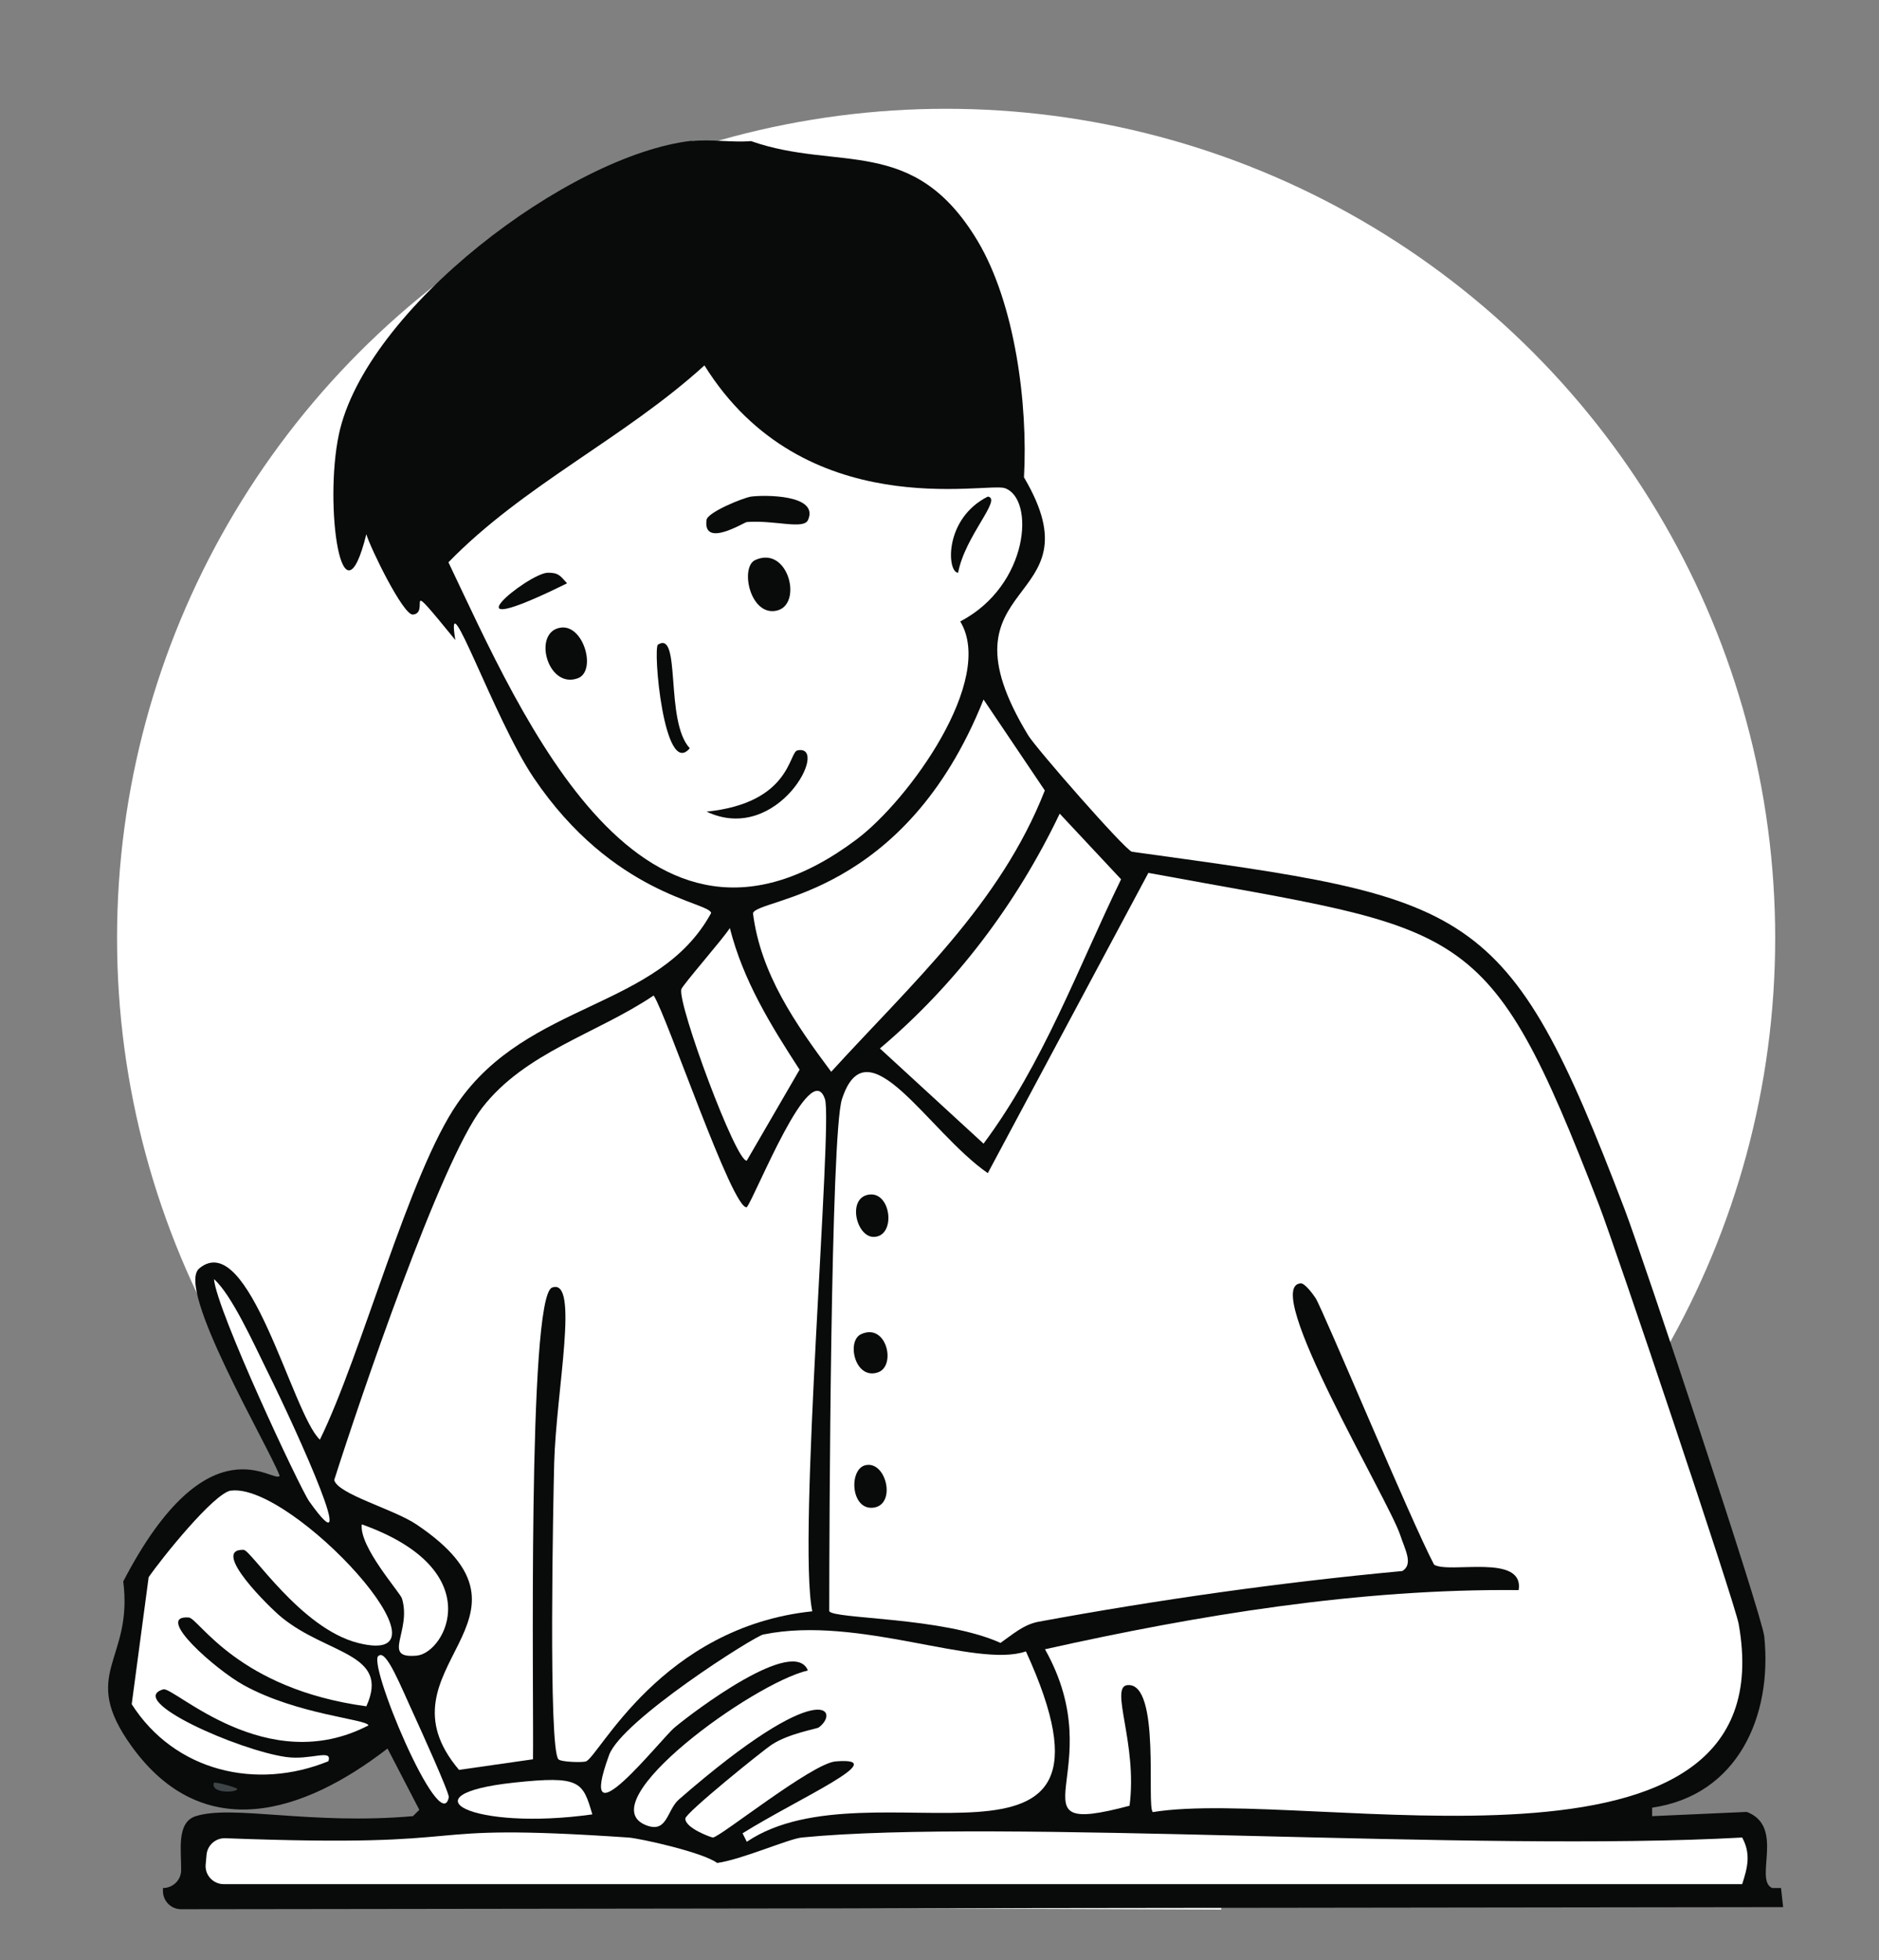 <?xml version="1.0" encoding="UTF-8"?><svg id="Layer_1" xmlns="http://www.w3.org/2000/svg" viewBox="0 0 106.43 111"><rect x="0" y="0" width="106.43" height="111" fill="#808080" stroke="none"/><defs><style>.cls-1{fill:#3e4547;}.cls-2{fill:#090a0a;}.cls-3{fill:#fff;}</style></defs><circle class="cls-3" cx="53.59" cy="53.12" r="46.96"/><polygon class="cls-3" points="35.03 85.05 38.22 108.01 69.17 108.13 71.17 88.76 45.58 80.88 35.03 85.05"/><g id="Generative_Object"><path class="cls-2" d="M39.19,7.99c1.06-.12,2.27.09,3.35,0,4.94,1.74,9.2-.39,12.82,5.63,2.14,3.57,2.87,9.27,2.64,13.41,4.4,7.45-5.28,5.53.24,14.61.45.74,5.44,6.44,5.87,6.59,19.34,2.67,21.23,2.73,27.91,20.24,1.01,2.64,7.77,22.93,7.91,24.19.47,4.5-1.49,8.99-6.35,9.7v.48l5.36-.24c2.18.82.39,3.85,1.44,4.31h.5l.12,1.08-90.74.12c-.57,0-1.03-.46-1.03-1.03v-.17h0c.55,0,1.01-.43,1.03-.98.02-1.1-.29-2.74.83-3.09,2.1-.66,6.47.51,12.3,0l.36-.36-1.8-3.47c-4.71,3.64-10.41,5.53-14.49-.12-3.02-4.18.1-4.82-.48-9.34,4.86-9.36,8.59-5.44,8.86-5.99-.68-1.75-5.92-10.61-4.55-11.74,2.82-2.32,5.27,8.27,6.83,9.7,2.37-4.83,5.05-15.08,7.79-19.04,4.01-5.81,11.38-5.3,14.37-10.78-.1-.63-5.56-.99-10.06-7.67-2.25-3.34-5.03-11.46-4.43-7.79-3.15-3.86-1.36-1.54-2.4-1.44-.55.06-2.43-3.81-2.64-4.55-1.39,5.6-2.4-1.64-1.56-5.63,1.49-7.1,13.03-15.86,20-16.65Z"/><path class="cls-3" d="M11.7,105.02c.05-.54.52-.95,1.06-.93,15.47.58,9.69-.93,22.83-.04.68.05,4.23.84,5.03,1.44,1.36-.18,4.04-1.36,4.79-1.44,11.16-1.1,38.19.84,53.27,0,.5.92.31,1.69,0,2.64H12.67c-.6,0-1.08-.52-1.02-1.12l.05-.55Z"/><path class="cls-3" d="M37.03,56.38c.73,1.1,4.47,12.17,5.27,11.98.5-.64,3.63-8.6,4.43-6.11.44,1.38-1.57,24.99-.72,28.99-8.56.9-12.07,8.21-12.82,8.5-.19.07-1.41.04-1.56-.12-.58-.61-.29-14.79-.24-16.77.11-4.08,1.45-10.53-.12-9.94-1.41.53-1.03,23.6-1.08,26.71l-4.19.6c-4.93-5.82,5.63-8.49-2.4-13.89-1.3-.88-4.45-1.71-4.67-2.52,1.45-4.55,6.02-18.03,8.38-21.08,2.45-3.16,6.49-4.19,9.7-6.35Z"/><path class="cls-3" d="M43.26,92.55c5.39-1.1,12.02,1.94,14.85.96,6.69,14.61-8.78,6.04-15.81,10.78l-.24-.48c3.19-1.99,8.57-4.34,5.27-4.07-1.34.11-6.54,4.29-6.95,4.31-.09,0-1.59-.54-1.56-1.08.02-.32,4.36-3.83,4.91-4.19.95-.62,2.52-.88,2.64-.96,1.23-.89.26-3.04-7.91,4.07-.71.62-.65,1.98-1.92,1.44-3.1-1.33,6.09-8.01,9.22-8.74-.79-1.96-6.45,2.31-7.55,3.23-.8.67-5.66,6.89-3.71,1.56.72-1.97,8.2-6.71,8.74-6.83Z"/><path class="cls-3" d="M13.08,84.41c3.45-.48,13.25,10.16,7.19,8.62-3.25-.83-6.05-5.26-6.47-5.27-1.93-.06,1.51,3.31,2.16,3.83,2.6,2.12,6.16,2.02,4.79,5.03-7.3-.99-9.49-4.99-10.06-5.03-2.01-.14,1.56,2.98,3.11,3.83,3.07,1.69,6.97,1.92,7.07,2.28-5.77,3.01-11.02-2.21-11.62-2.04-2.15.62,4.25,3.45,6.95,3.83,1.4.2,2.65-.49,2.4.24-4.06,1.66-8.7.59-11.14-3.23l.96-7.19c.72-1.05,3.71-4.78,4.67-4.91Z"/><path class="cls-3" d="M55.71,39.61l3.47,5.15c-2.52,6.44-7.57,10.96-12.1,15.93-2.02-2.71-4-5.55-4.43-8.98.28-.88,8.56-.83,13.06-12.1Z"/><path class="cls-3" d="M60.03,46.08l3.47,3.71c-2.46,5.06-4.4,10.42-7.79,14.97l-5.87-5.39c4.31-3.64,7.75-8.21,10.18-13.29Z"/><path class="cls-3" d="M41.34,52.55c.75,2.96,2.3,5.48,3.95,8.02l-2.99,5.15c-.59.14-3.91-8.81-3.71-9.7.05-.22,2.4-2.9,2.75-3.47Z"/><path class="cls-3" d="M20.5,86.32c7.23,2.58,4.74,7.27,3.11,7.43-2.04.19-.28-1.36-.84-3.23-.1-.34-2.42-2.91-2.28-4.19Z"/><path class="cls-3" d="M12.12,72.43c.99.87,2.23,3.61,2.99,5.15,1.89,3.82,5.38,11.62,2.4,7.43-.51-.72-5.23-10.77-5.39-12.58Z"/><path class="cls-3" d="M29.12,100.94c3.74-.4,3.89-.06,4.43,1.8-6.79.95-10.77-1.12-4.43-1.8Z"/><path class="cls-3" d="M21.46,93.75c.44-.32,1.22,1.7,2.04,3.47.26.57,1.96,4.31,1.92,4.55-.47,2.37-4.76-7.9-3.95-8.02Z"/><path class="cls-1" d="M12.12,100.94c.21-.02,1.33.29,1.32.36-.03.22-1.55.27-1.32-.36Z"/><path class="cls-3" d="M65.06,49.43c18.08,3.34,19.15,2.35,25.51,18.8.94,2.43,7.68,22.48,7.91,23.72,2.85,15.89-24.45,9.23-33.18,10.66-.38-.27.47-7.37-1.44-7.19-1.03.1.58,3.31.12,6.83-7.09,1.89-.92-1.98-4.79-8.86,8.64-1.93,17.79-3.44,26.83-3.35.32-2.1-3.93-.91-4.79-1.44-1.31-2.47-6.27-14.39-6.71-15.09-.15-.23-.61-.85-.84-.84-2.31.12,4.97,12.25,5.63,14.25.27.83.76,1.65.12,2.04-6.89.64-13.81,1.62-20.6,2.87-.86.16-1.47.72-2.16,1.2-3.26-1.48-9.5-1.34-9.7-1.8,0-4.64.08-27.02.72-28.99,1.43-4.4,4.86,1.83,8.26,4.19l9.1-17.01Z"/><path class="cls-2" d="M48.77,75.55c1.45-.67,2.01,1.8.96,2.16-1.3.45-1.8-1.77-.96-2.16Z"/><path class="cls-2" d="M49.01,82.97c1.18-.29,1.78,2.21.48,2.4-1.3.18-1.43-2.16-.48-2.4Z"/><path class="cls-2" d="M49.25,67.64c1.24-.14,1.51,2.38.24,2.4-1,.01-1.53-2.25-.24-2.4Z"/><path class="cls-3" d="M39.9,20.69c5.62,9.02,15.98,6.6,17.01,6.95,1.72.58,1.4,5.5-2.52,7.55,2.01,3.3-2.91,10.12-5.87,12.34-12.16,9.13-18.92-6.89-23.12-15.69,4.26-4.38,9.96-7.02,14.49-11.14Z"/><path class="cls-2" d="M42.54,28.12c.76-.1,3.86-.12,3.23,1.32-.25.57-1.86,0-3.47.12-.14.01-2.5,1.5-2.28-.12.06-.44,2.1-1.26,2.52-1.32Z"/><path class="cls-2" d="M45.17,42.49c1.87-.38-1.09,5.38-5.15,3.47,4.78-.49,4.65-3.37,5.15-3.47Z"/><path class="cls-2" d="M42.78,31.71c1.88-.85,2.72,2.55,1.2,2.87-1.5.32-2.08-2.47-1.2-2.87Z"/><path class="cls-2" d="M31.76,35.54c1.31-.19,2.05,2.48.96,2.87-1.72.62-2.58-2.64-.96-2.87Z"/><path class="cls-2" d="M37.27,36.5c1.33-.83.37,4.33,1.8,5.87-1.46,1.74-2.1-5.68-1.8-5.87Z"/><path class="cls-2" d="M55.95,28.12c.84.11-1.29,2.22-1.68,4.31-.63,0-.82-3.05,1.68-4.31Z"/><path class="cls-2" d="M31.04,32.43c.62,0,.69.18,1.08.6-7.33,3.62-2.2-.6-1.08-.6Z"/></g></svg>